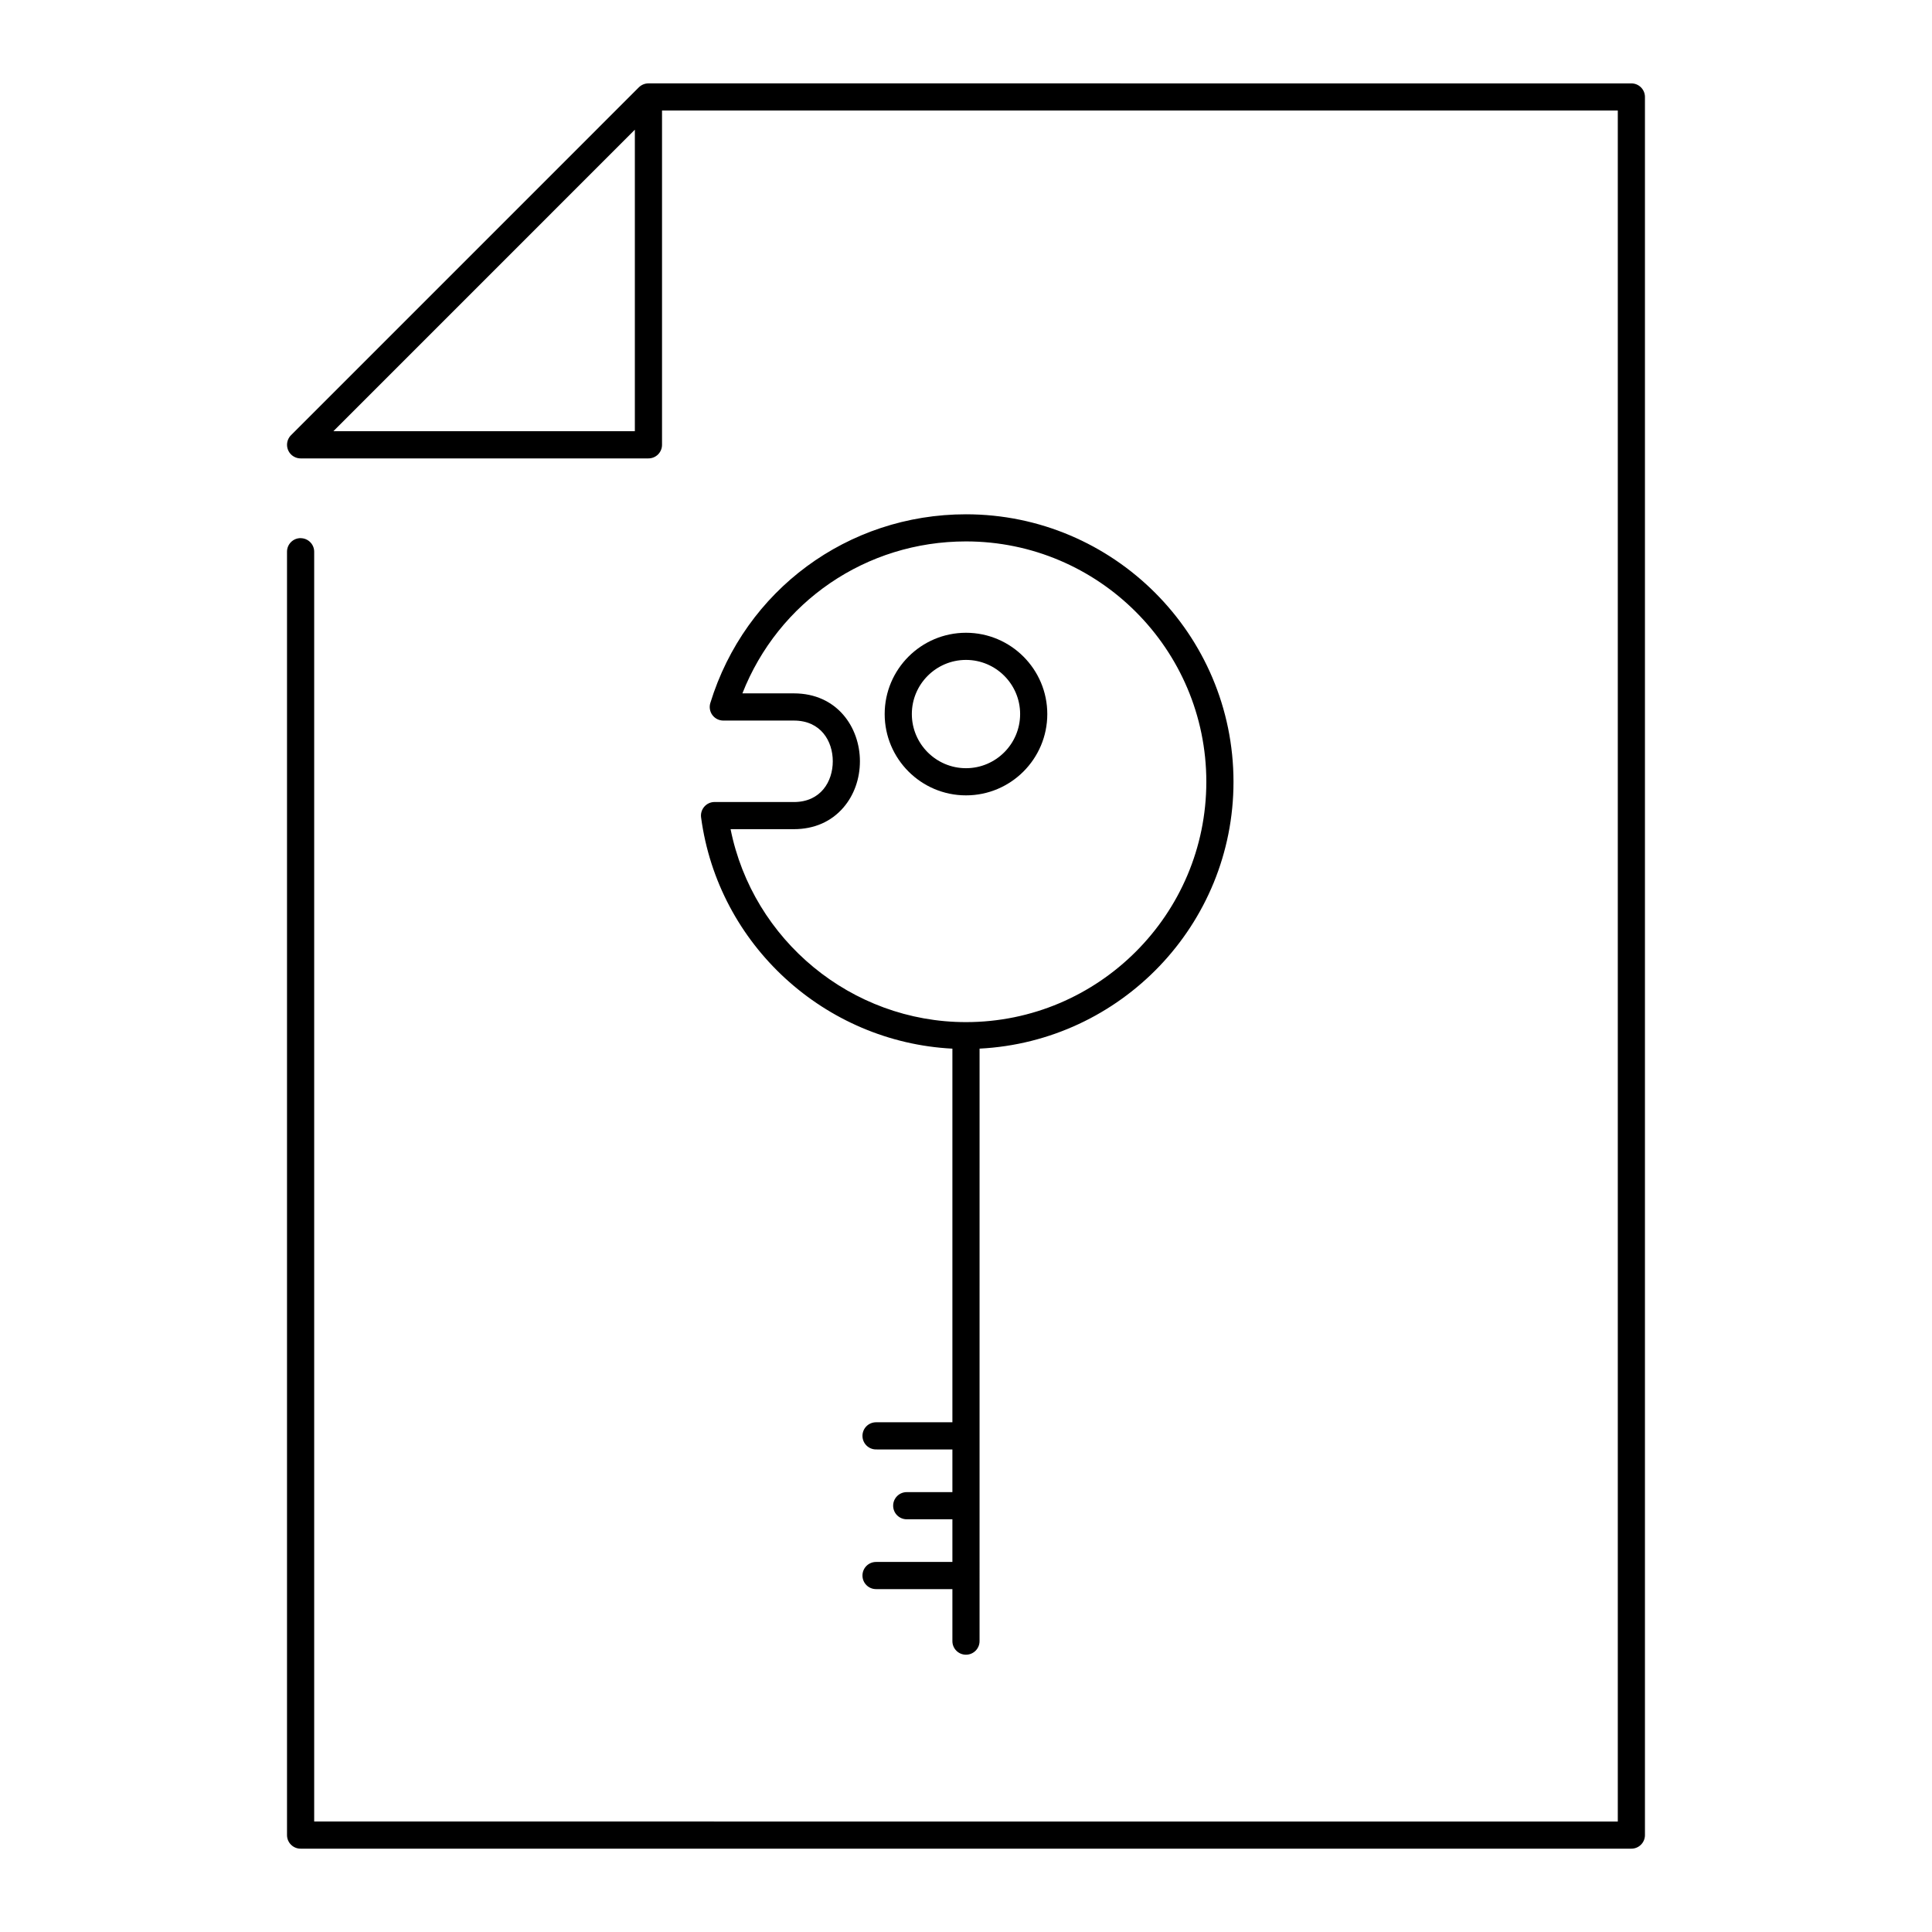 <?xml version="1.0" encoding="UTF-8"?>
<!-- Uploaded to: ICON Repo, www.iconrepo.com, Generator: ICON Repo Mixer Tools -->
<svg fill="#000000" width="800px" height="800px" version="1.1" viewBox="144 144 512 512" xmlns="http://www.w3.org/2000/svg">
 <g>
  <path d="m223.66 286.61c-1.988 0-3.598 1.609-3.598 3.598v340.11c0 1.988 1.609 3.598 3.598 3.598h352.67c1.988 0 3.598-1.609 3.598-3.598v-460.62c0-1.988-1.609-3.598-3.598-3.598l-260.49-0.004c-0.48 0-0.949 0.098-1.387 0.281-0.438 0.184-0.832 0.449-1.164 0.777l-92.168 92.176c-0.332 0.332-0.598 0.73-0.781 1.176-0.363 0.879-0.363 1.867 0 2.75 0.363 0.883 1.066 1.582 1.949 1.949 0.441 0.184 0.906 0.277 1.375 0.277h92.18c1.988 0 3.598-1.609 3.598-3.598v-88.59h253.29v453.43l-345.47-0.004v-336.5c0-1.988-1.613-3.598-3.602-3.598zm8.688-28.34 79.895-79.898v79.898z"/>
  <path d="m354.38 356.54h-21.016c-1.039 0-2.023 0.445-2.707 1.23-0.684 0.781-1 1.816-0.863 2.844 4.519 33.832 32.832 59.559 66.602 61.289v99.016h-20.234c-1.988 0-3.598 1.609-3.598 3.598s1.609 3.598 3.598 3.598l20.234 0.004v11.309h-12.102c-1.988 0-3.598 1.609-3.598 3.598 0 1.988 1.609 3.598 3.598 3.598h12.102v11.309h-20.234c-1.988 0-3.598 1.609-3.598 3.598s1.609 3.598 3.598 3.598l20.234 0.004v13.781c0 1.988 1.609 3.598 3.598 3.598 1.988 0 3.598-1.609 3.598-3.598l0.004-157.02c37.41-1.891 67.293-32.832 67.293-70.707 0-39.09-31.805-70.895-70.891-70.895-31.32 0-58.547 20.094-67.754 50.008-0.336 1.09-0.133 2.277 0.543 3.195 0.684 0.922 1.758 1.461 2.894 1.461h18.703c7.121 0 10.312 5.418 10.312 10.789-0.004 5.375-3.195 10.801-10.316 10.801zm0-28.789h-13.637c9.547-24.277 32.77-40.27 59.254-40.27 35.121 0 63.691 28.574 63.691 63.695 0 35.125-28.57 63.695-63.691 63.695-30.363 0-56.488-21.707-62.387-51.133h16.77c5.375 0 9.926-1.988 13.156-5.758 2.805-3.266 4.352-7.613 4.352-12.242 0-8.938-6.016-17.988-17.508-17.988z"/>
  <path d="m400 354.78c11.879 0 21.543-9.664 21.543-21.547 0-11.879-9.664-21.543-21.543-21.543-11.887 0-21.551 9.664-21.551 21.543 0 11.883 9.664 21.547 21.551 21.547zm0-35.895c7.906 0 14.344 6.434 14.344 14.344 0 7.914-6.438 14.352-14.344 14.352-7.914 0-14.352-6.438-14.352-14.348-0.004-7.91 6.438-14.348 14.352-14.348z"/>
 </g>
</svg>